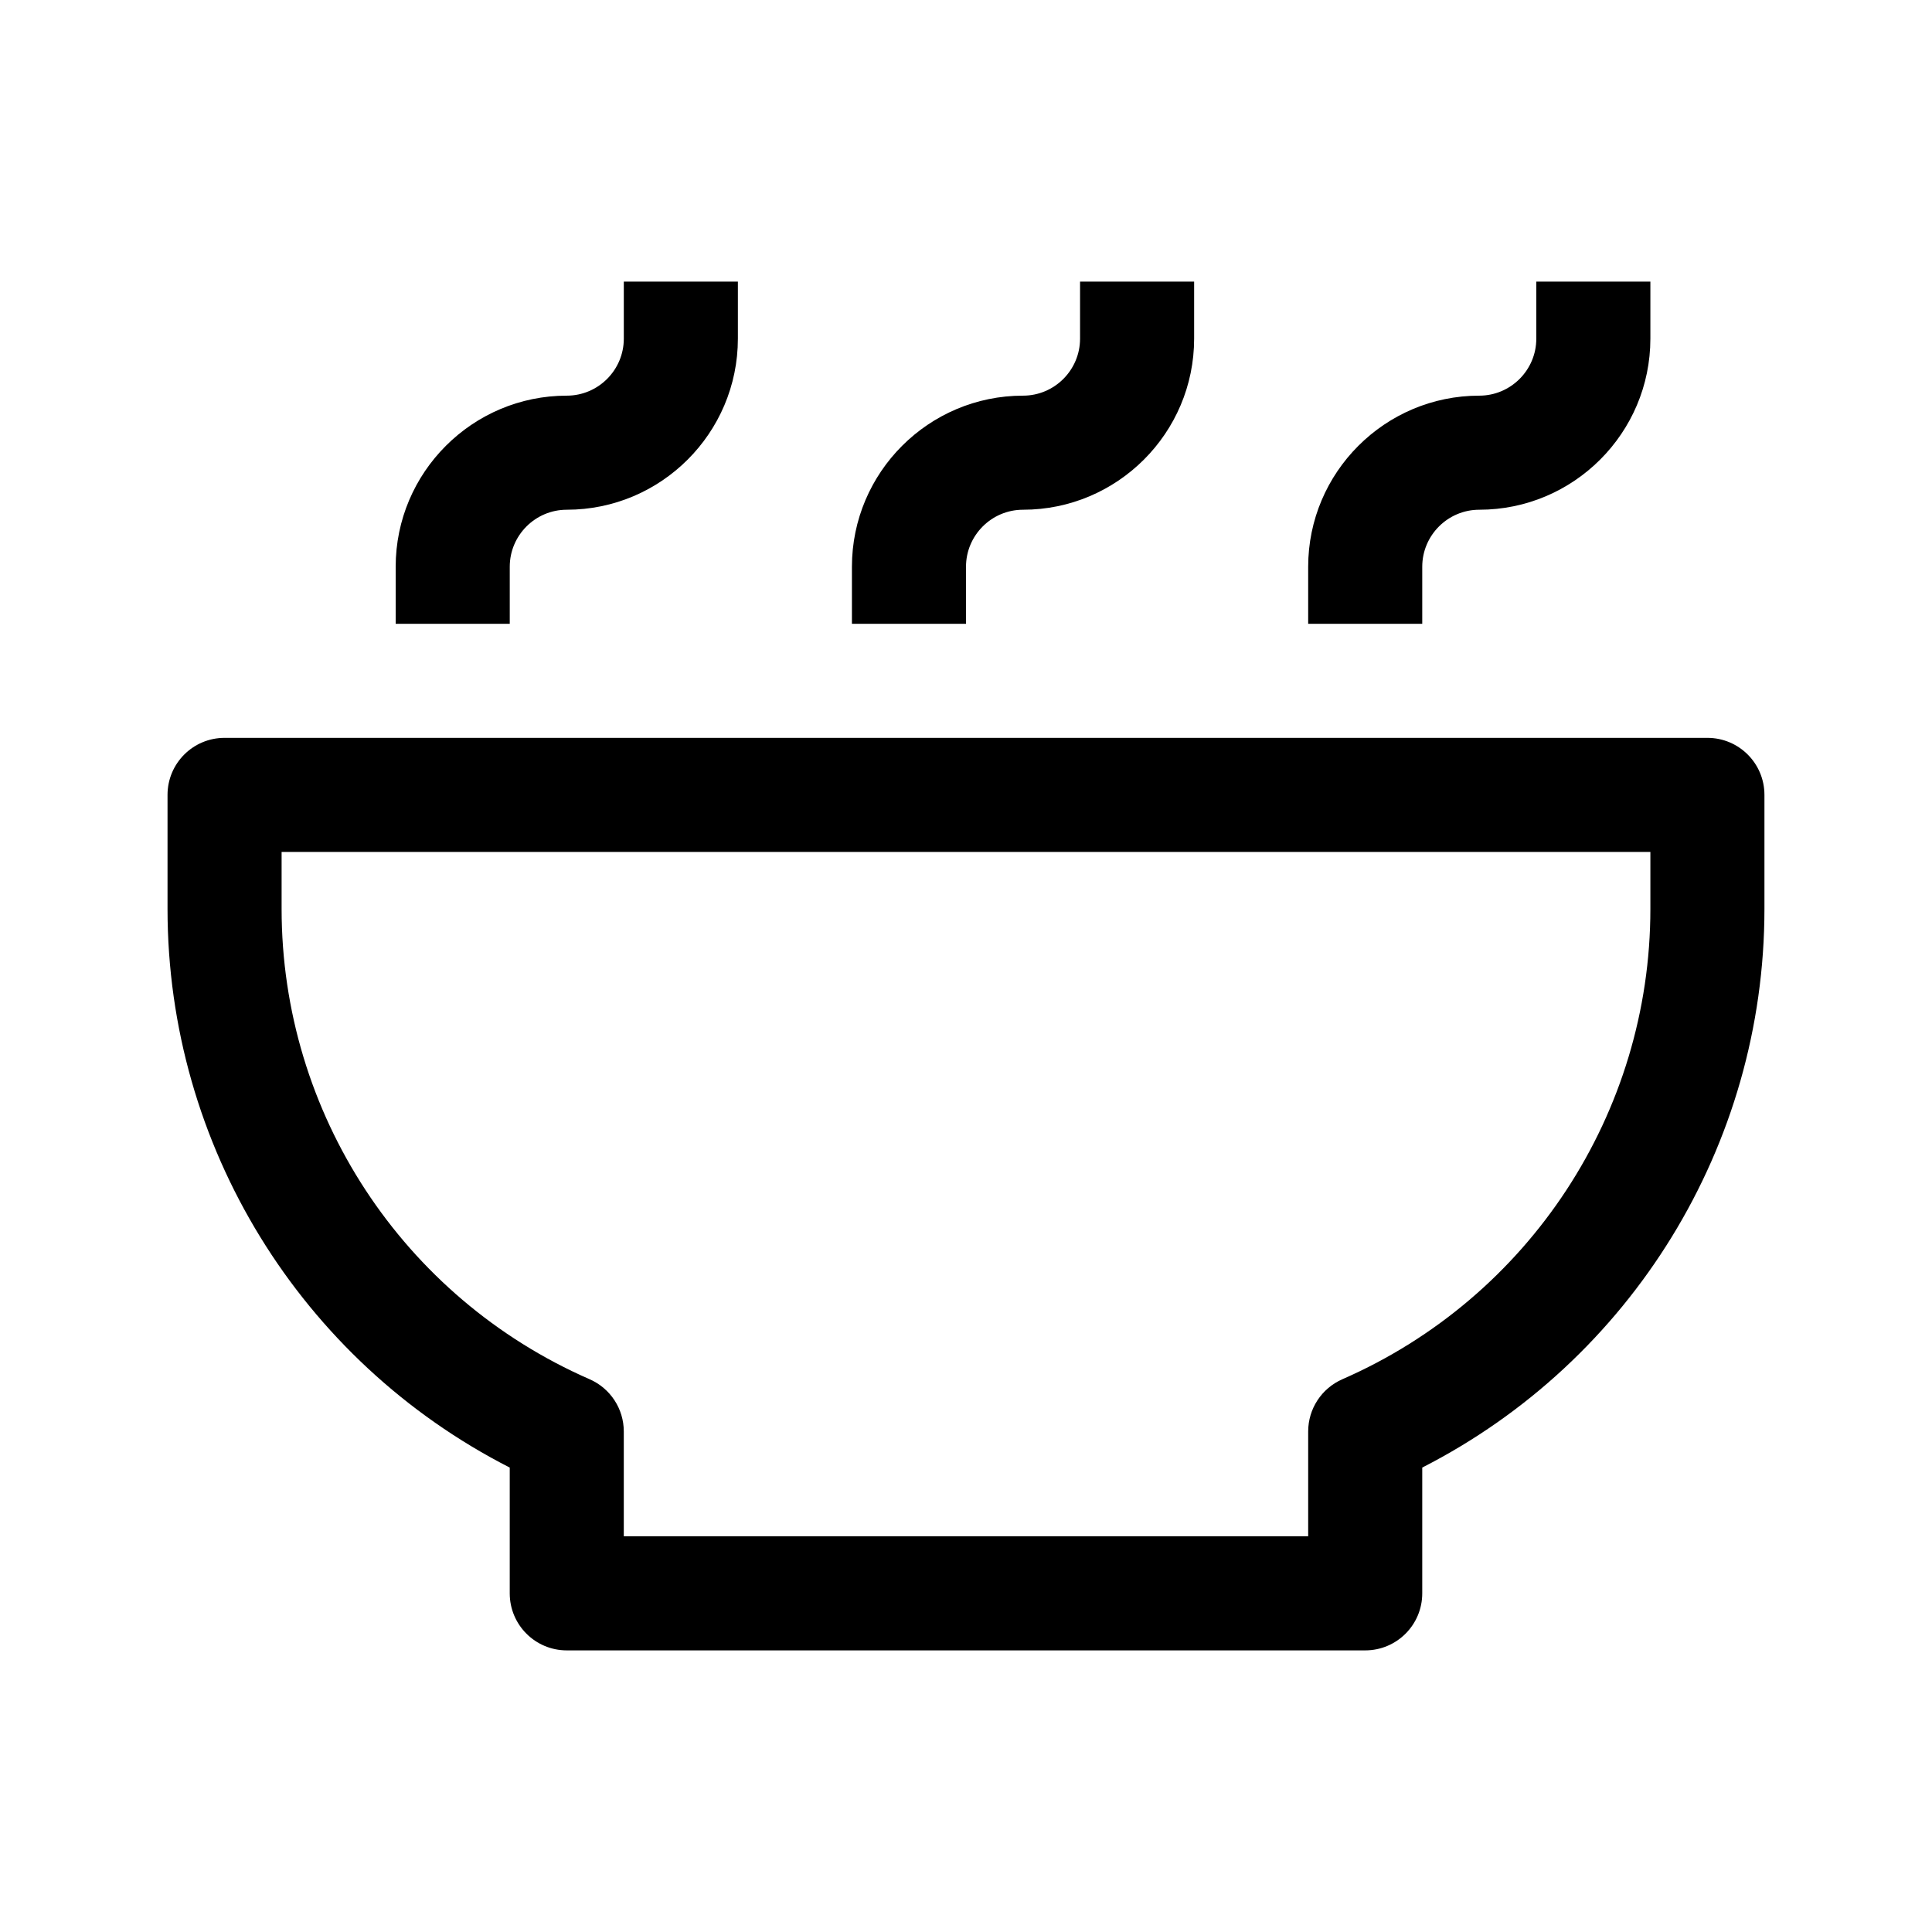 <?xml version="1.0" encoding="UTF-8"?>
<!-- Uploaded to: ICON Repo, www.svgrepo.com, Generator: ICON Repo Mixer Tools -->
<svg fill="#000000" width="800px" height="800px" version="1.1" viewBox="144 144 512 512" xmlns="http://www.w3.org/2000/svg">
 <g>
  <path d="m596.48 339.54h-392.97c-8.348 0-15.113 6.766-15.113 15.113v30.23c0 62.695 35.277 119.75 90.688 148.04v33.332c0 8.348 6.766 15.113 15.113 15.113h211.6c8.348 0 15.113-6.766 15.113-15.113v-33.336c55.406-28.285 90.684-85.34 90.684-148.04v-30.23c0-8.344-6.766-15.109-15.113-15.109zm-15.113 45.34c0 54.027-32.039 102.95-81.621 124.63-5.508 2.41-9.066 7.84-9.066 13.844v27.781h-181.37v-27.781c0-6.004-3.559-11.441-9.062-13.844-49.586-21.68-81.621-70.602-81.621-124.63v-15.113h362.74z"/>
  <path d="m279.09 309.31h-30.23v-15.113c0-25.004 20.34-45.344 45.344-45.344 8.332 0 15.113-6.781 15.113-15.113v-15.113h30.23v15.113c0 25.004-20.34 45.344-45.344 45.344-8.332 0-15.113 6.781-15.113 15.113z"/>
  <path d="m400 309.31h-30.23v-15.113c0-25.004 20.34-45.344 45.344-45.344 8.332 0 15.113-6.781 15.113-15.113v-15.113h30.23v15.113c0 25.004-20.34 45.344-45.344 45.344-8.332 0-15.113 6.781-15.113 15.113z"/>
  <path d="m520.91 309.31h-30.23v-15.113c0-25.004 20.34-45.344 45.344-45.344 8.332 0 15.113-6.781 15.113-15.113v-15.113h30.23v15.113c0 25.004-20.34 45.344-45.344 45.344-8.332 0-15.113 6.781-15.113 15.113z"/>
 </g>
</svg>